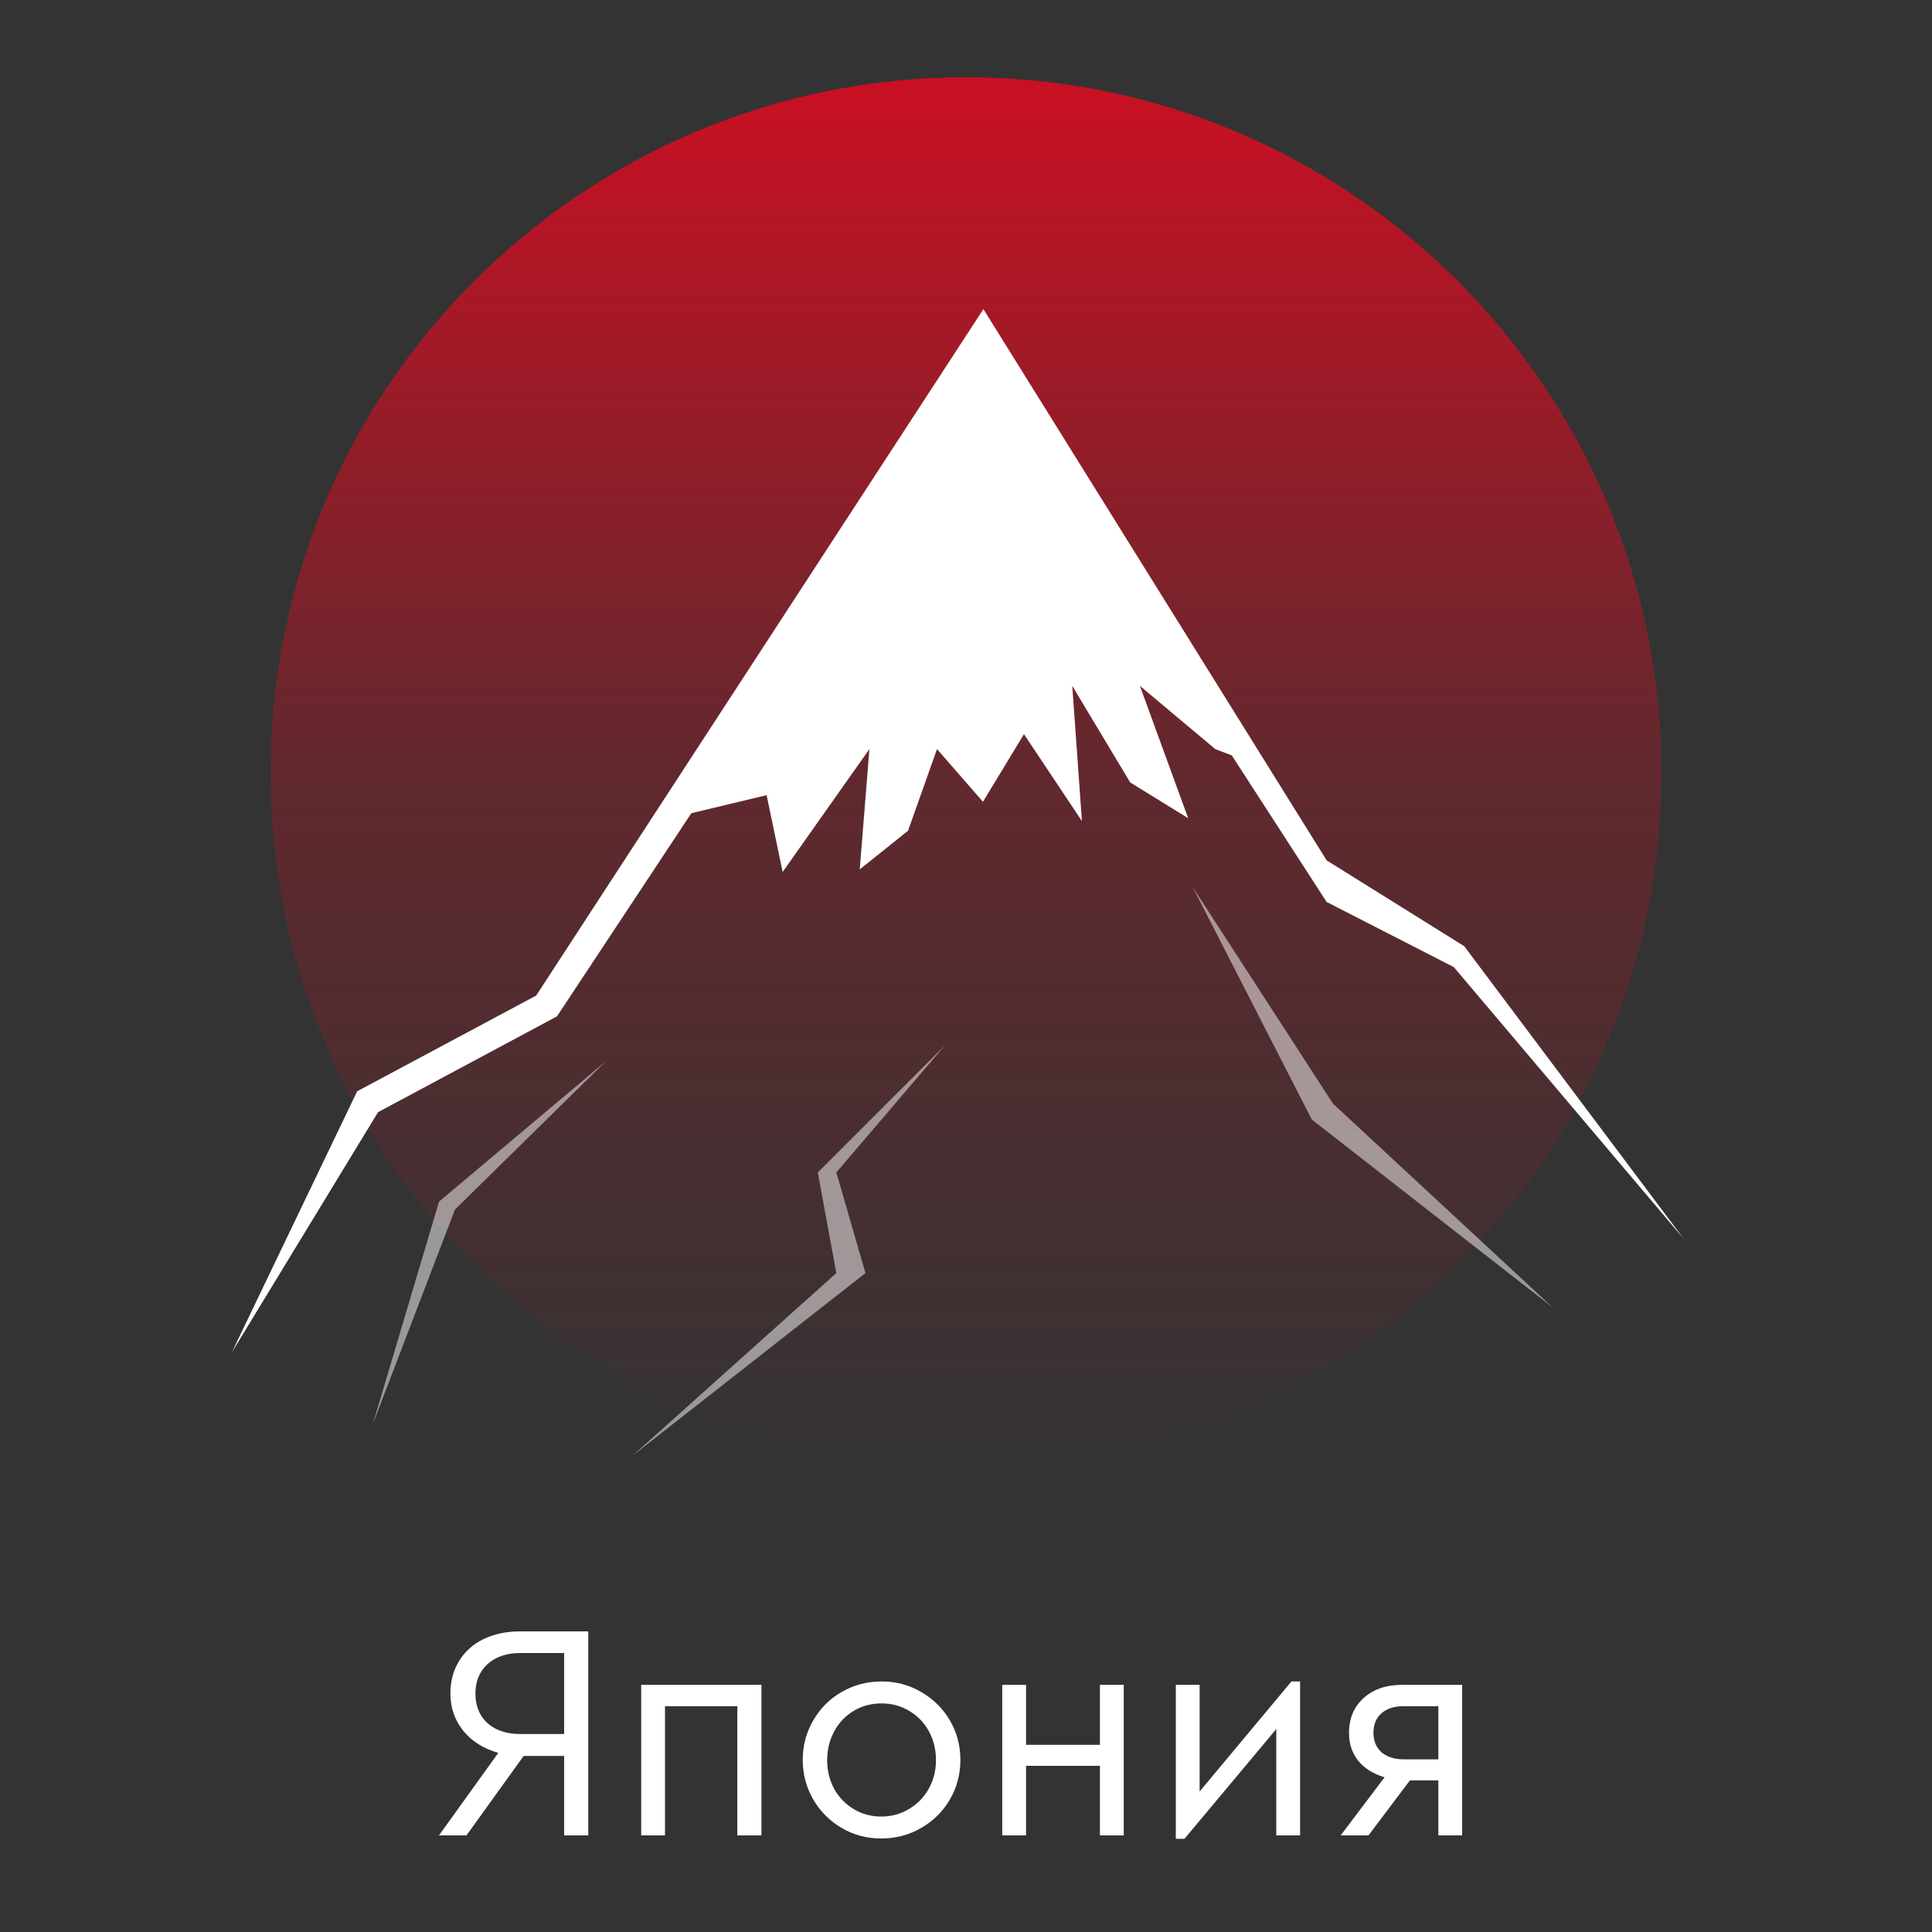 <svg width="100" height="100" viewBox="0 0 100 100" fill="none" xmlns="http://www.w3.org/2000/svg">
<rect x="0" y="0" width="100" height="100" fill="#333333" stroke="none"/>
<path d="M30.448 84.44V95H29.2V90.888H27.104L24.144 95H22.72L25.792 90.728C25.035 90.515 24.432 90.136 23.984 89.592C23.536 89.037 23.312 88.392 23.312 87.656C23.312 87.027 23.461 86.467 23.76 85.976C24.059 85.485 24.48 85.107 25.024 84.84C25.579 84.573 26.213 84.44 26.928 84.44H30.448ZM29.2 85.56H26.928C26.224 85.56 25.659 85.752 25.232 86.136C24.816 86.52 24.608 87.027 24.608 87.656C24.608 88.296 24.816 88.808 25.232 89.192C25.659 89.565 26.224 89.752 26.928 89.752H29.2V85.56ZM33.188 87.208H39.412V95H38.164V88.312H34.42V95H33.188V87.208ZM45.614 95.16C44.867 95.16 44.185 94.979 43.566 94.616C42.947 94.253 42.457 93.763 42.094 93.144C41.731 92.515 41.55 91.832 41.55 91.096C41.55 90.349 41.731 89.667 42.094 89.048C42.457 88.419 42.947 87.928 43.566 87.576C44.195 87.213 44.883 87.032 45.63 87.032C46.377 87.032 47.059 87.213 47.678 87.576C48.307 87.939 48.803 88.429 49.166 89.048C49.529 89.667 49.71 90.349 49.71 91.096C49.71 91.832 49.529 92.515 49.166 93.144C48.803 93.763 48.307 94.253 47.678 94.616C47.049 94.979 46.361 95.16 45.614 95.16ZM45.614 94.024C46.137 94.024 46.611 93.896 47.038 93.64C47.475 93.384 47.817 93.037 48.062 92.6C48.318 92.152 48.446 91.656 48.446 91.112C48.446 90.557 48.323 90.056 48.078 89.608C47.833 89.16 47.491 88.808 47.054 88.552C46.627 88.296 46.153 88.168 45.63 88.168C45.097 88.168 44.617 88.296 44.19 88.552C43.763 88.808 43.427 89.16 43.182 89.608C42.937 90.056 42.814 90.557 42.814 91.112C42.814 91.656 42.937 92.152 43.182 92.6C43.427 93.037 43.763 93.384 44.19 93.64C44.617 93.896 45.091 94.024 45.614 94.024ZM51.876 87.208H53.108V90.312H56.932V87.208H58.164V95H56.932V91.4H53.108V95H51.876V87.208ZM67.292 87.032V95H66.06V89.496L61.308 95.176H60.86V87.208H62.092V92.728L66.844 87.032H67.292ZM75.681 87.208V95H74.449V92.152H72.977L70.833 95H69.393L71.665 91.992C71.089 91.821 70.635 91.539 70.305 91.144C69.985 90.739 69.825 90.259 69.825 89.704C69.825 88.947 70.075 88.344 70.577 87.896C71.078 87.437 71.745 87.208 72.577 87.208H75.681ZM74.449 88.312H72.657C72.166 88.312 71.782 88.435 71.505 88.68C71.227 88.925 71.089 89.261 71.089 89.688C71.089 90.104 71.227 90.44 71.505 90.696C71.793 90.941 72.182 91.064 72.673 91.064H74.449V88.312Z" fill="white"/>
<path d="M50 76C69.882 76 86 59.882 86 40C86 20.118 69.882 4 50 4C30.118 4 14 20.118 14 40C14 59.882 30.118 76 50 76Z" fill="url(#paint0_linear_2609_100056)"/>
<path d="M50.877 18.104L34.704 42.35L39.68 41.157L40.51 45.132L45 38.773L44.5 45L47 43L48.5 38.773L50.877 41.5L53 38L56 42.5L55.5 35.5L58.5 40.5L61.5 42.35L59 35.5L62.903 38.773L64.976 39.568L50.877 18.104Z" fill="white"/>
<path d="M18.487 56.484L12 69.998L19.568 57.565L28.828 52.608L50.901 19.23L68.666 46.686L75.247 50.056L87.14 64.111L75.788 48.975L68.666 44.532L50.901 16L27.752 51.531L18.487 56.484Z" fill="white"/>
<path opacity="0.5" d="M67.901 57.949L80.375 67.682L68.997 57.127L61.732 45.914L67.901 57.949Z" fill="white"/>
<path opacity="0.5" d="M22.725 62.195L31.361 54.93L23.548 62.606L19.298 73.71L22.725 62.195Z" fill="white"/>
<path opacity="0.5" d="M42.329 60.685L48.909 54.105L43.288 60.685L44.796 65.894L32.733 75.353L43.288 65.894L42.329 60.685Z" fill="white"/>
<defs>
<linearGradient id="paint0_linear_2609_100056" x1="50" y1="4" x2="50" y2="76" gradientUnits="userSpaceOnUse">
<stop stop-color="#CA1023"/>
<stop offset="0.506" stop-color="#CA1023" stop-opacity="0.3"/>
<stop offset="1" stop-color="#CA1023" stop-opacity="0"/>
</linearGradient>
</defs>
</svg>
